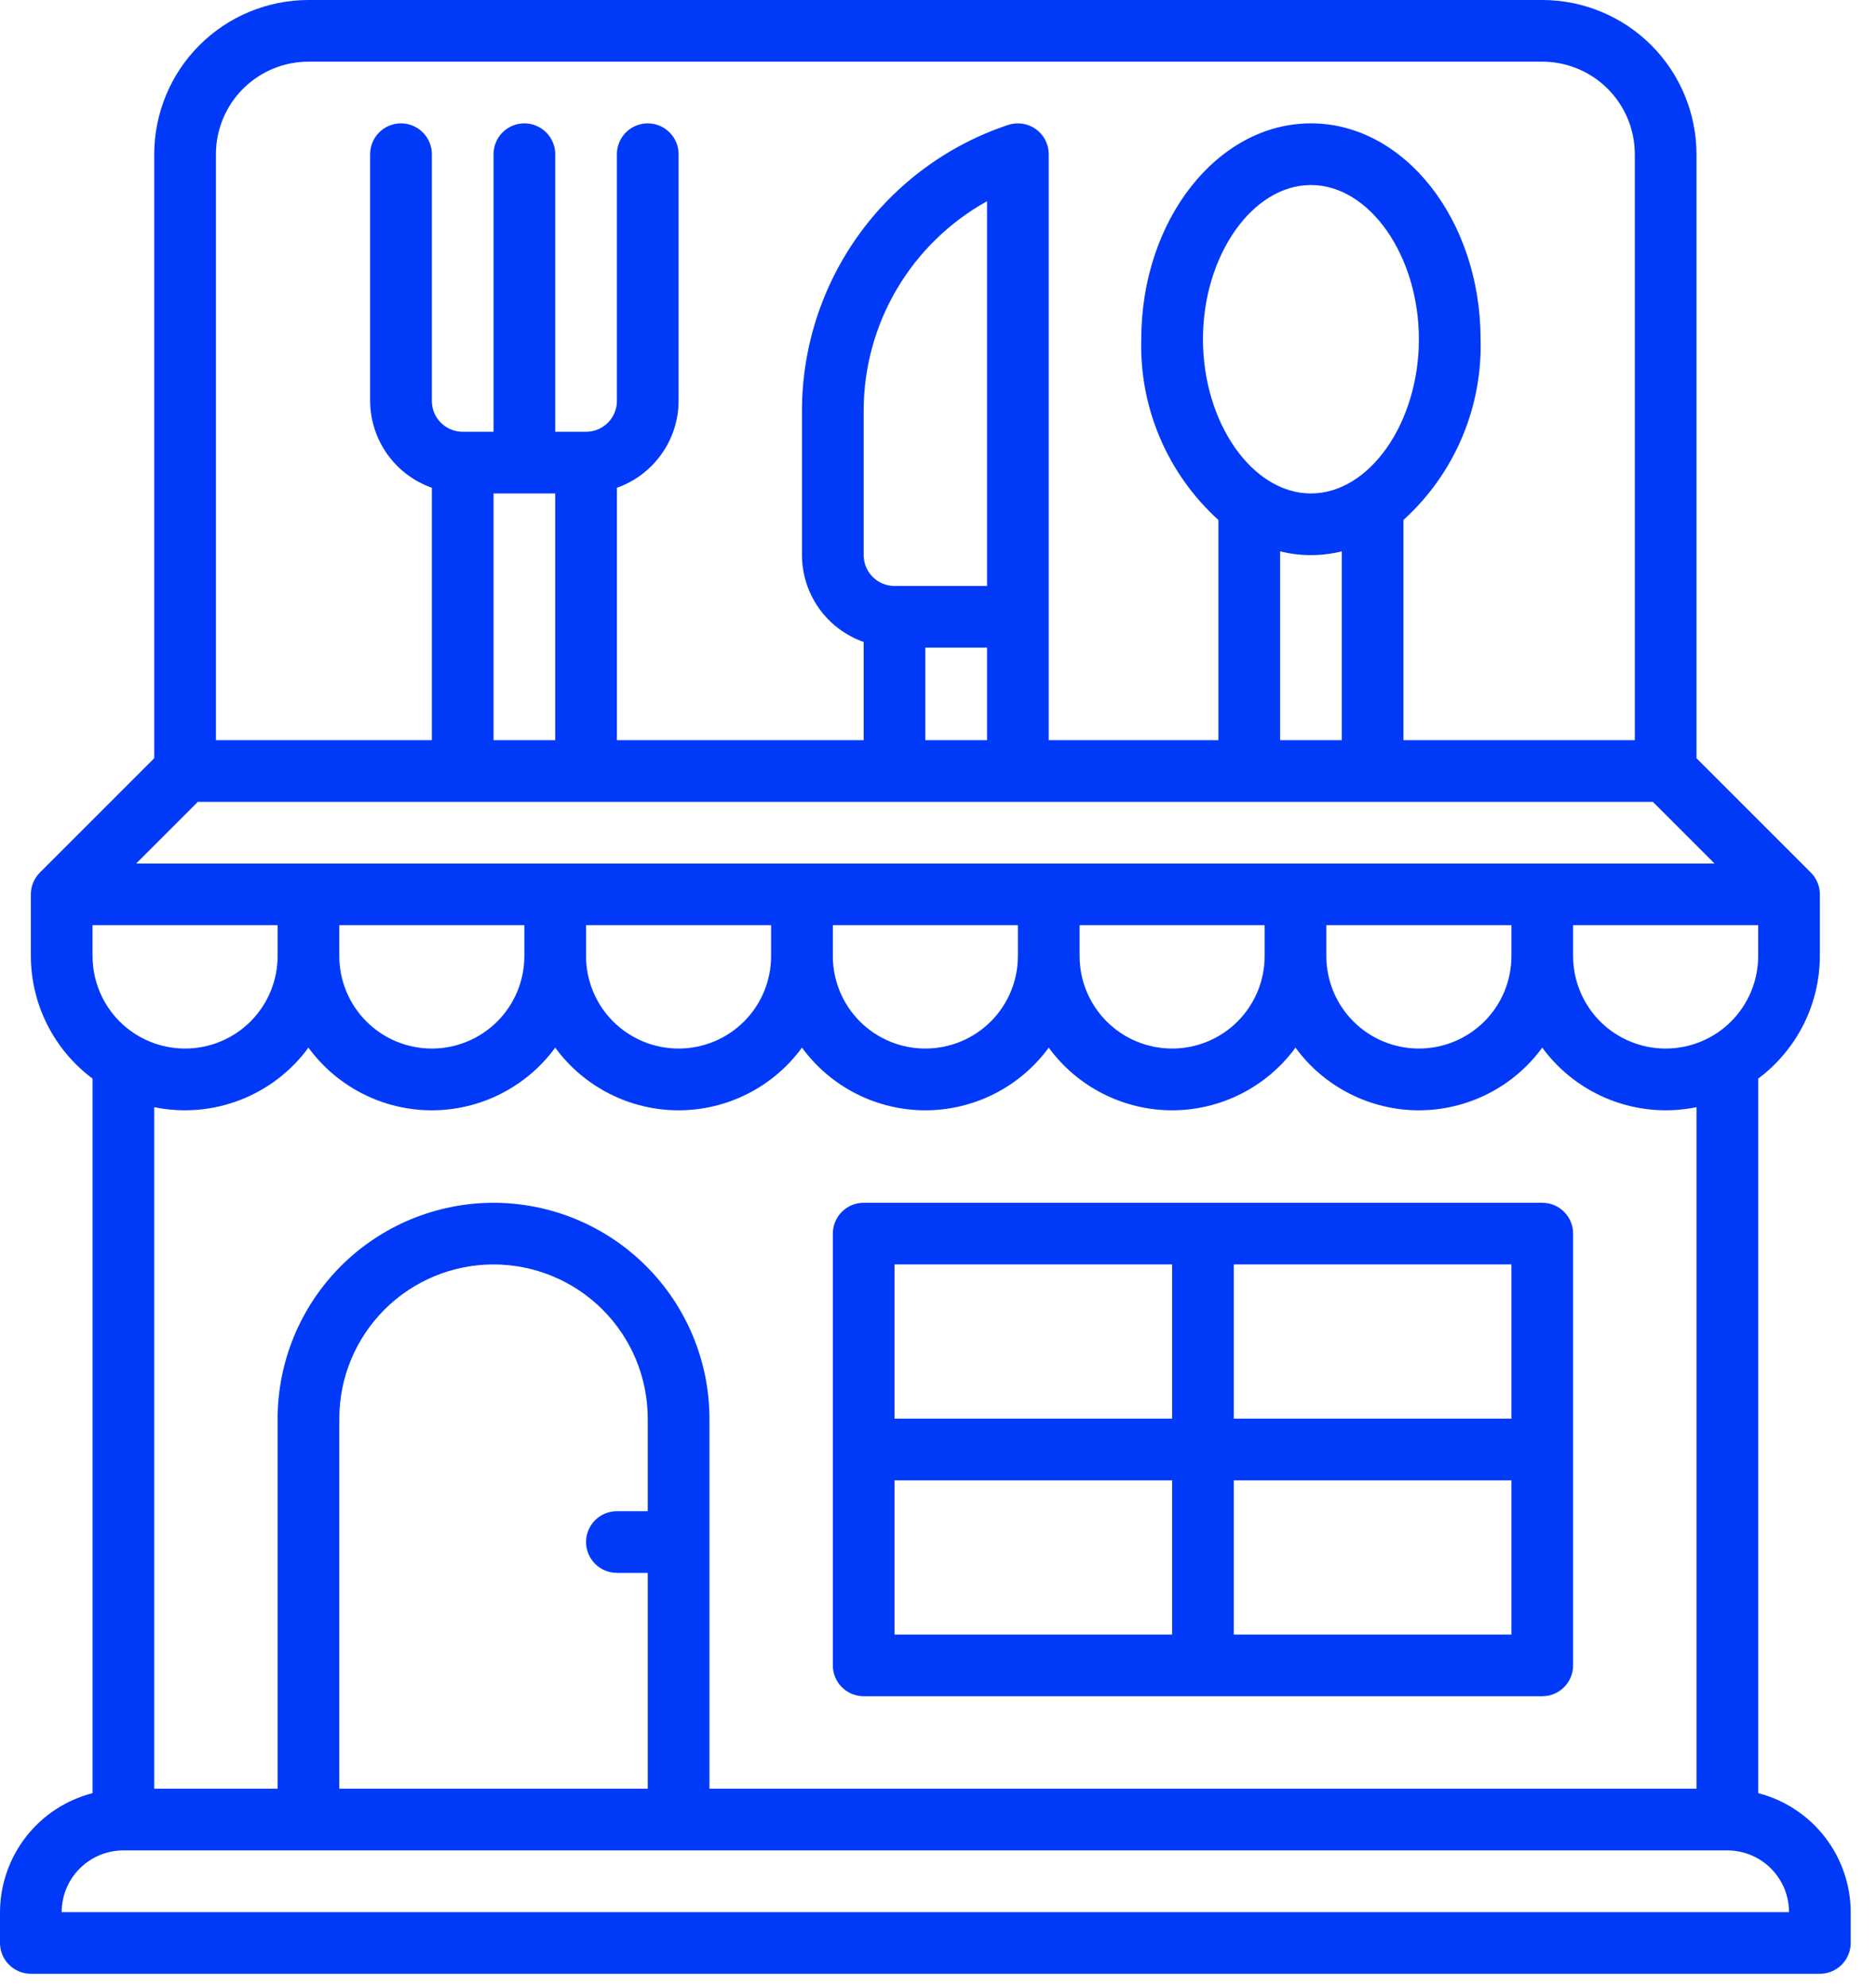<?xml version="1.0" encoding="UTF-8"?> <svg xmlns="http://www.w3.org/2000/svg" width="51" height="54" viewBox="0 0 51 54" fill="none"><path d="M47.797 48.755V29.327C48.316 28.94 48.737 28.437 49.029 27.859C49.32 27.28 49.472 26.642 49.474 25.995V24.318C49.474 24.095 49.386 23.882 49.228 23.725L46.12 20.616V4.193C46.118 3.081 45.676 2.015 44.89 1.229C44.104 0.443 43.039 0.001 41.927 0L8.385 0C7.274 0.001 6.208 0.443 5.422 1.229C4.636 2.015 4.194 3.081 4.193 4.193V20.616L1.084 23.725C0.927 23.882 0.839 24.095 0.839 24.318V25.995C0.84 26.642 0.993 27.28 1.284 27.859C1.575 28.437 1.997 28.94 2.516 29.327V48.755C1.798 48.94 1.161 49.358 0.706 49.943C0.251 50.529 0.003 51.248 0 51.99V52.828C0 53.05 0.088 53.264 0.246 53.421C0.403 53.578 0.616 53.667 0.839 53.667H49.474C49.696 53.667 49.91 53.578 50.067 53.421C50.224 53.264 50.312 53.05 50.312 52.828V51.99C50.31 51.248 50.061 50.529 49.606 49.943C49.151 49.358 48.515 48.94 47.797 48.755ZM47.797 25.995C47.797 26.662 47.532 27.302 47.06 27.774C46.588 28.245 45.948 28.51 45.281 28.51C44.614 28.51 43.974 28.245 43.502 27.774C43.031 27.302 42.766 26.662 42.766 25.995V25.156H47.797V25.995ZM13.417 32.703C11.86 32.705 10.368 33.324 9.268 34.424C8.168 35.525 7.549 37.017 7.547 38.573V48.635H4.193V30.104C4.973 30.264 5.783 30.196 6.526 29.909C7.27 29.622 7.915 29.128 8.385 28.485C8.771 29.013 9.276 29.442 9.859 29.738C10.441 30.034 11.086 30.189 11.74 30.189C12.393 30.189 13.038 30.034 13.62 29.738C14.203 29.442 14.708 29.013 15.094 28.485C15.479 29.013 15.984 29.442 16.567 29.738C17.15 30.034 17.794 30.189 18.448 30.189C19.102 30.189 19.746 30.034 20.329 29.738C20.912 29.442 21.416 29.013 21.802 28.485C22.188 29.013 22.692 29.442 23.275 29.738C23.858 30.034 24.503 30.189 25.156 30.189C25.81 30.189 26.454 30.034 27.037 29.738C27.62 29.442 28.125 29.013 28.51 28.485C28.896 29.013 29.401 29.442 29.984 29.738C30.567 30.034 31.211 30.189 31.865 30.189C32.518 30.189 33.163 30.034 33.745 29.738C34.328 29.442 34.833 29.013 35.219 28.485C35.604 29.013 36.109 29.442 36.692 29.738C37.275 30.034 37.919 30.189 38.573 30.189C39.227 30.189 39.871 30.034 40.454 29.738C41.037 29.442 41.541 29.013 41.927 28.485C42.398 29.128 43.043 29.622 43.786 29.909C44.529 30.196 45.339 30.264 46.12 30.104V48.635H19.287V38.573C19.285 37.017 18.666 35.525 17.565 34.424C16.465 33.324 14.973 32.705 13.417 32.703ZM16.771 42.766H17.609V48.635H9.224V38.573C9.224 37.461 9.666 36.395 10.452 35.608C11.238 34.822 12.305 34.38 13.417 34.38C14.529 34.38 15.595 34.822 16.381 35.608C17.168 36.395 17.609 37.461 17.609 38.573V41.089H16.771C16.548 41.089 16.335 41.177 16.178 41.334C16.021 41.491 15.932 41.705 15.932 41.927C15.932 42.15 16.021 42.363 16.178 42.52C16.335 42.677 16.548 42.766 16.771 42.766ZM9.224 25.995V25.156H14.255V25.995C14.255 26.662 13.99 27.302 13.518 27.774C13.047 28.245 12.407 28.51 11.74 28.51C11.072 28.51 10.432 28.245 9.961 27.774C9.489 27.302 9.224 26.662 9.224 25.995ZM15.932 25.995V25.156H20.963V25.995C20.963 26.662 20.698 27.302 20.227 27.774C19.755 28.245 19.115 28.51 18.448 28.51C17.781 28.51 17.141 28.245 16.669 27.774C16.197 27.302 15.932 26.662 15.932 25.995ZM22.641 25.995V25.156H27.672V25.995C27.672 26.662 27.407 27.302 26.935 27.774C26.463 28.245 25.823 28.51 25.156 28.51C24.489 28.51 23.849 28.245 23.377 27.774C22.906 27.302 22.641 26.662 22.641 25.995ZM29.349 25.995V25.156H34.38V25.995C34.38 26.662 34.115 27.302 33.643 27.774C33.172 28.245 32.532 28.51 31.865 28.51C31.197 28.51 30.558 28.245 30.086 27.774C29.614 27.302 29.349 26.662 29.349 25.995ZM36.057 25.995V25.156H41.089V25.995C41.089 26.662 40.824 27.302 40.352 27.774C39.88 28.245 39.24 28.51 38.573 28.51C37.906 28.51 37.266 28.245 36.794 27.774C36.322 27.302 36.057 26.662 36.057 25.995ZM5.87 4.193C5.87 3.526 6.135 2.886 6.607 2.414C7.078 1.942 7.718 1.677 8.385 1.677H41.927C42.594 1.677 43.234 1.942 43.706 2.414C44.178 2.886 44.443 3.526 44.443 4.193V20.125H38.154V14.137C38.837 13.518 39.378 12.758 39.74 11.91C40.102 11.062 40.276 10.146 40.25 9.224C40.25 5.987 38.181 3.354 35.638 3.354C33.095 3.354 31.026 5.987 31.026 9.224C31 10.146 31.174 11.062 31.536 11.91C31.898 12.758 32.439 13.518 33.122 14.137V20.125H28.51V4.193C28.51 4.06 28.479 3.929 28.418 3.811C28.358 3.692 28.27 3.59 28.162 3.512C28.055 3.435 27.93 3.384 27.799 3.364C27.667 3.344 27.533 3.355 27.407 3.397C25.775 3.94 24.355 4.984 23.349 6.379C22.343 7.774 21.802 9.451 21.802 11.171V15.094C21.803 15.613 21.965 16.118 22.265 16.541C22.566 16.964 22.99 17.283 23.479 17.455V20.125H16.771V13.262C17.26 13.09 17.683 12.77 17.983 12.347C18.284 11.925 18.446 11.419 18.448 10.901V4.193C18.448 3.97 18.36 3.757 18.202 3.6C18.045 3.443 17.832 3.354 17.609 3.354C17.387 3.354 17.174 3.443 17.016 3.6C16.859 3.757 16.771 3.97 16.771 4.193V10.901C16.771 11.123 16.683 11.337 16.525 11.494C16.368 11.651 16.155 11.74 15.932 11.74H15.094V4.193C15.094 3.97 15.005 3.757 14.848 3.6C14.691 3.443 14.478 3.354 14.255 3.354C14.033 3.354 13.819 3.443 13.662 3.6C13.505 3.757 13.417 3.97 13.417 4.193V11.74H12.578C12.356 11.74 12.142 11.651 11.985 11.494C11.828 11.337 11.74 11.123 11.74 10.901V4.193C11.74 3.97 11.651 3.757 11.494 3.6C11.337 3.443 11.123 3.354 10.901 3.354C10.679 3.354 10.465 3.443 10.308 3.6C10.151 3.757 10.062 3.97 10.062 4.193V10.901C10.065 11.419 10.227 11.925 10.527 12.347C10.827 12.77 11.251 13.09 11.74 13.262V20.125H5.87V4.193ZM35.638 13.417C34.045 13.417 32.703 11.496 32.703 9.224C32.703 6.952 34.045 5.031 35.638 5.031C37.231 5.031 38.573 6.952 38.573 9.224C38.573 11.496 37.231 13.417 35.638 13.417ZM36.477 14.991V20.125H34.8V14.991C35.35 15.128 35.926 15.128 36.477 14.991ZM24.318 15.932C24.095 15.932 23.882 15.844 23.725 15.687C23.567 15.529 23.479 15.316 23.479 15.094V11.174C23.478 10.01 23.788 8.868 24.378 7.865C24.968 6.862 25.816 6.036 26.833 5.471V15.932H24.318ZM26.833 17.609V20.125H25.156V17.609H26.833ZM15.094 13.417V20.125H13.417V13.417H15.094ZM5.378 21.802H44.934L46.611 23.479H3.701L5.378 21.802ZM2.516 25.156H7.547V25.995C7.547 26.662 7.282 27.302 6.81 27.774C6.338 28.245 5.698 28.51 5.031 28.51C4.364 28.51 3.724 28.245 3.252 27.774C2.781 27.302 2.516 26.662 2.516 25.995V25.156ZM1.677 51.99C1.677 51.545 1.854 51.118 2.168 50.804C2.483 50.489 2.909 50.312 3.354 50.312H46.958C47.403 50.312 47.83 50.489 48.144 50.804C48.459 51.118 48.635 51.545 48.635 51.99H1.677Z" fill="#003AF8"></path><path d="M23.479 46.12H41.927C42.15 46.12 42.363 46.031 42.52 45.874C42.677 45.717 42.766 45.504 42.766 45.281V33.542C42.766 33.319 42.677 33.106 42.52 32.949C42.363 32.791 42.15 32.703 41.927 32.703H23.479C23.257 32.703 23.044 32.791 22.886 32.949C22.729 33.106 22.641 33.319 22.641 33.542V45.281C22.641 45.504 22.729 45.717 22.886 45.874C23.044 46.031 23.257 46.12 23.479 46.12ZM33.542 34.38H41.089V38.573H33.542V34.38ZM33.542 40.25H41.089V44.443H33.542V40.25ZM24.318 34.38H31.865V38.573H24.318V34.38ZM24.318 40.25H31.865V44.443H24.318V40.25Z" fill="#003AF8"></path></svg> 